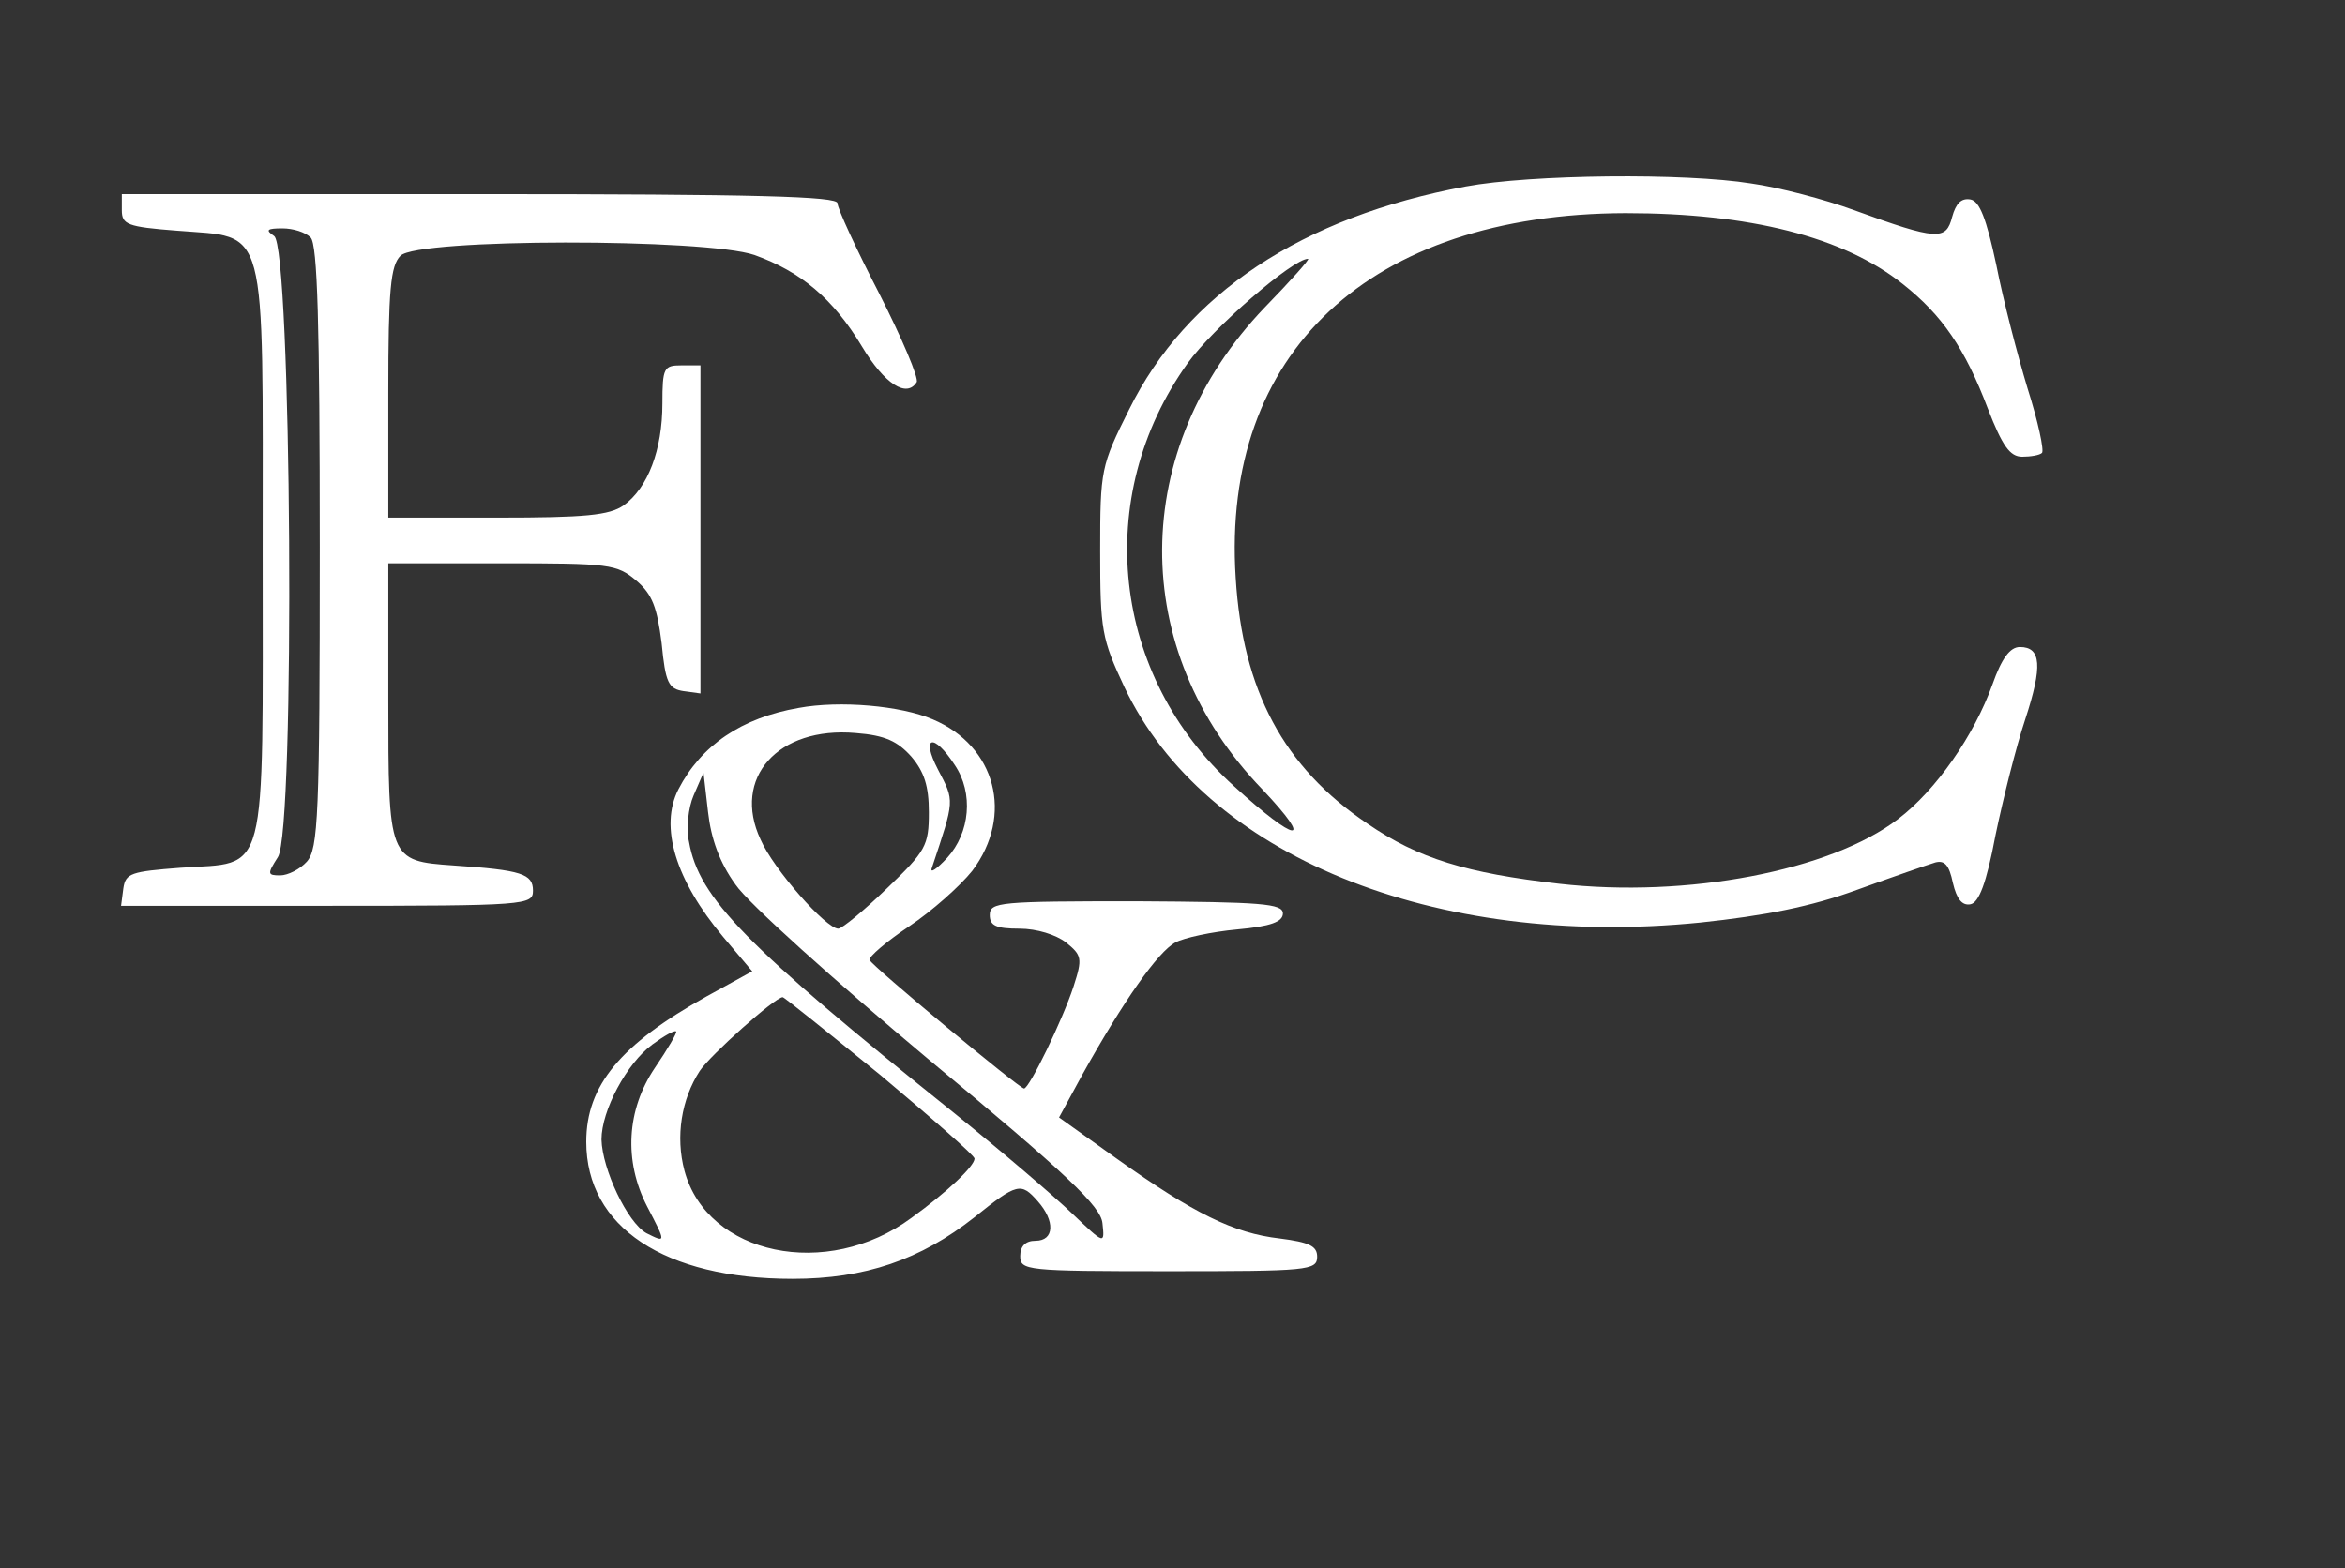 <?xml version="1.0" standalone="no"?>
<!DOCTYPE svg PUBLIC "-//W3C//DTD SVG 20010904//EN"
 "http://www.w3.org/TR/2001/REC-SVG-20010904/DTD/svg10.dtd">
<svg version="1.0" xmlns="http://www.w3.org/2000/svg"
 width="308pt" height="206pt" viewBox="0 0 308 206"
 preserveAspectRatio="xMidYMid meet">

<rect x="0" y="0" width="308" height="206" fill="#333333" stroke="none"/>

<g transform="translate(0,206) scale(0.1,-0.1)"
fill="#FFFFFF" stroke="none">
<path d="M1925 1815 c-215 -40 -367 -141 -442 -293 -37 -74 -38 -79 -38 -186
0 -104 2 -115 32 -179 105 -221 406 -344 756 -309 85 9 146 21 206 43 47 17
93 33 103 36 12 3 18 -3 23 -27 5 -21 12 -30 23 -28 11 2 21 27 33 91 10 48
27 116 39 152 23 70 21 95 -7 95 -13 0 -24 -15 -36 -49 -24 -67 -74 -139 -124
-177 -89 -68 -277 -104 -445 -85 -122 14 -185 33 -252 79 -110 74 -164 175
-173 323 -19 296 176 478 512 479 163 0 286 -31 364 -93 52 -41 82 -85 112
-164 19 -49 29 -63 45 -63 11 0 23 2 26 5 3 3 -5 41 -19 85 -13 43 -32 116
-41 162 -13 61 -22 84 -34 86 -12 2 -19 -5 -24 -23 -8 -31 -19 -31 -129 9 -38
14 -99 30 -135 35 -87 14 -289 12 -375 -4z m-264 -159 c-178 -186 -180 -450
-3 -633 70 -74 45 -71 -37 4 -161 145 -187 380 -61 556 33 46 138 137 158 137
3 0 -23 -29 -57 -64z"/>
<path d="M160 1784 c0 -19 7 -22 72 -27 121 -10 113 18 113 -422 0 -437 8
-407 -108 -415 -65 -5 -72 -7 -75 -27 l-3 -23 270 0 c263 0 271 1 271 20 0 22
-15 27 -104 33 -86 6 -86 7 -86 219 l0 178 149 0 c142 0 151 -1 177 -23 21
-18 27 -35 33 -82 5 -52 9 -60 29 -63 l22 -3 0 215 0 216 -25 0 c-23 0 -25 -3
-25 -50 0 -61 -19 -111 -51 -134 -19 -13 -50 -16 -166 -16 l-143 0 0 164 c0
136 3 167 16 180 22 23 401 23 465 1 61 -22 103 -57 141 -120 30 -50 59 -68
72 -47 3 5 -19 57 -49 116 -30 58 -55 112 -55 119 0 9 -106 12 -470 12 l-470
0 0 -21z m248 -36 c9 -9 12 -113 12 -407 0 -353 -2 -396 -17 -413 -9 -10 -25
-18 -35 -18 -17 0 -17 2 -3 24 23 35 18 802 -5 816 -12 8 -9 10 11 10 14 0 30
-5 37 -12z"/>
<path d="M1049 1130 c-75 -13 -128 -49 -158 -107 -25 -49 -4 -119 59 -194 l38
-45 -60 -33 c-113 -63 -158 -117 -158 -191 0 -112 103 -180 271 -180 95 0 168
25 239 81 56 45 61 46 83 21 23 -26 22 -52 -3 -52 -13 0 -20 -7 -20 -20 0 -19
7 -20 195 -20 183 0 195 1 195 19 0 14 -10 19 -49 24 -61 7 -113 33 -213 104
l-77 55 31 57 c53 95 99 161 122 173 11 6 48 14 81 17 44 4 60 10 60 21 0 13
-28 15 -192 16 -180 0 -193 -1 -193 -18 0 -14 8 -18 39 -18 23 0 48 -8 61 -18
21 -17 22 -21 10 -58 -14 -43 -58 -134 -65 -134 -6 0 -200 161 -203 169 -1 4
22 24 52 44 30 20 67 53 83 73 55 73 31 164 -52 199 -42 18 -122 25 -176 15z
m148 -64 c17 -20 23 -39 23 -73 0 -44 -4 -51 -55 -100 -30 -29 -59 -53 -64
-53 -16 0 -85 78 -102 117 -38 81 23 149 125 140 39 -3 55 -11 73 -31z m57
-11 c25 -37 20 -89 -10 -122 -14 -15 -23 -21 -20 -13 30 90 30 87 8 129 -23
44 -6 49 22 6z m-288 -157 c16 -24 131 -127 254 -230 182 -151 226 -193 228
-215 3 -28 3 -28 -40 13 -24 23 -93 82 -155 132 -274 220 -335 282 -348 356
-4 17 -1 45 6 61 l13 30 6 -52 c4 -35 15 -66 36 -95z m190 -250 c68 -57 124
-106 124 -110 0 -10 -36 -44 -83 -78 -111 -82 -268 -49 -298 62 -12 45 -4 94
20 131 14 21 99 97 109 97 2 0 59 -46 128 -102z m-296 9 c-37 -55 -41 -122
-10 -182 25 -48 25 -48 -1 -35 -25 14 -58 84 -59 123 0 38 33 100 67 125 15
11 29 19 31 17 2 -1 -11 -23 -28 -48z"/>
</g>
</svg>
